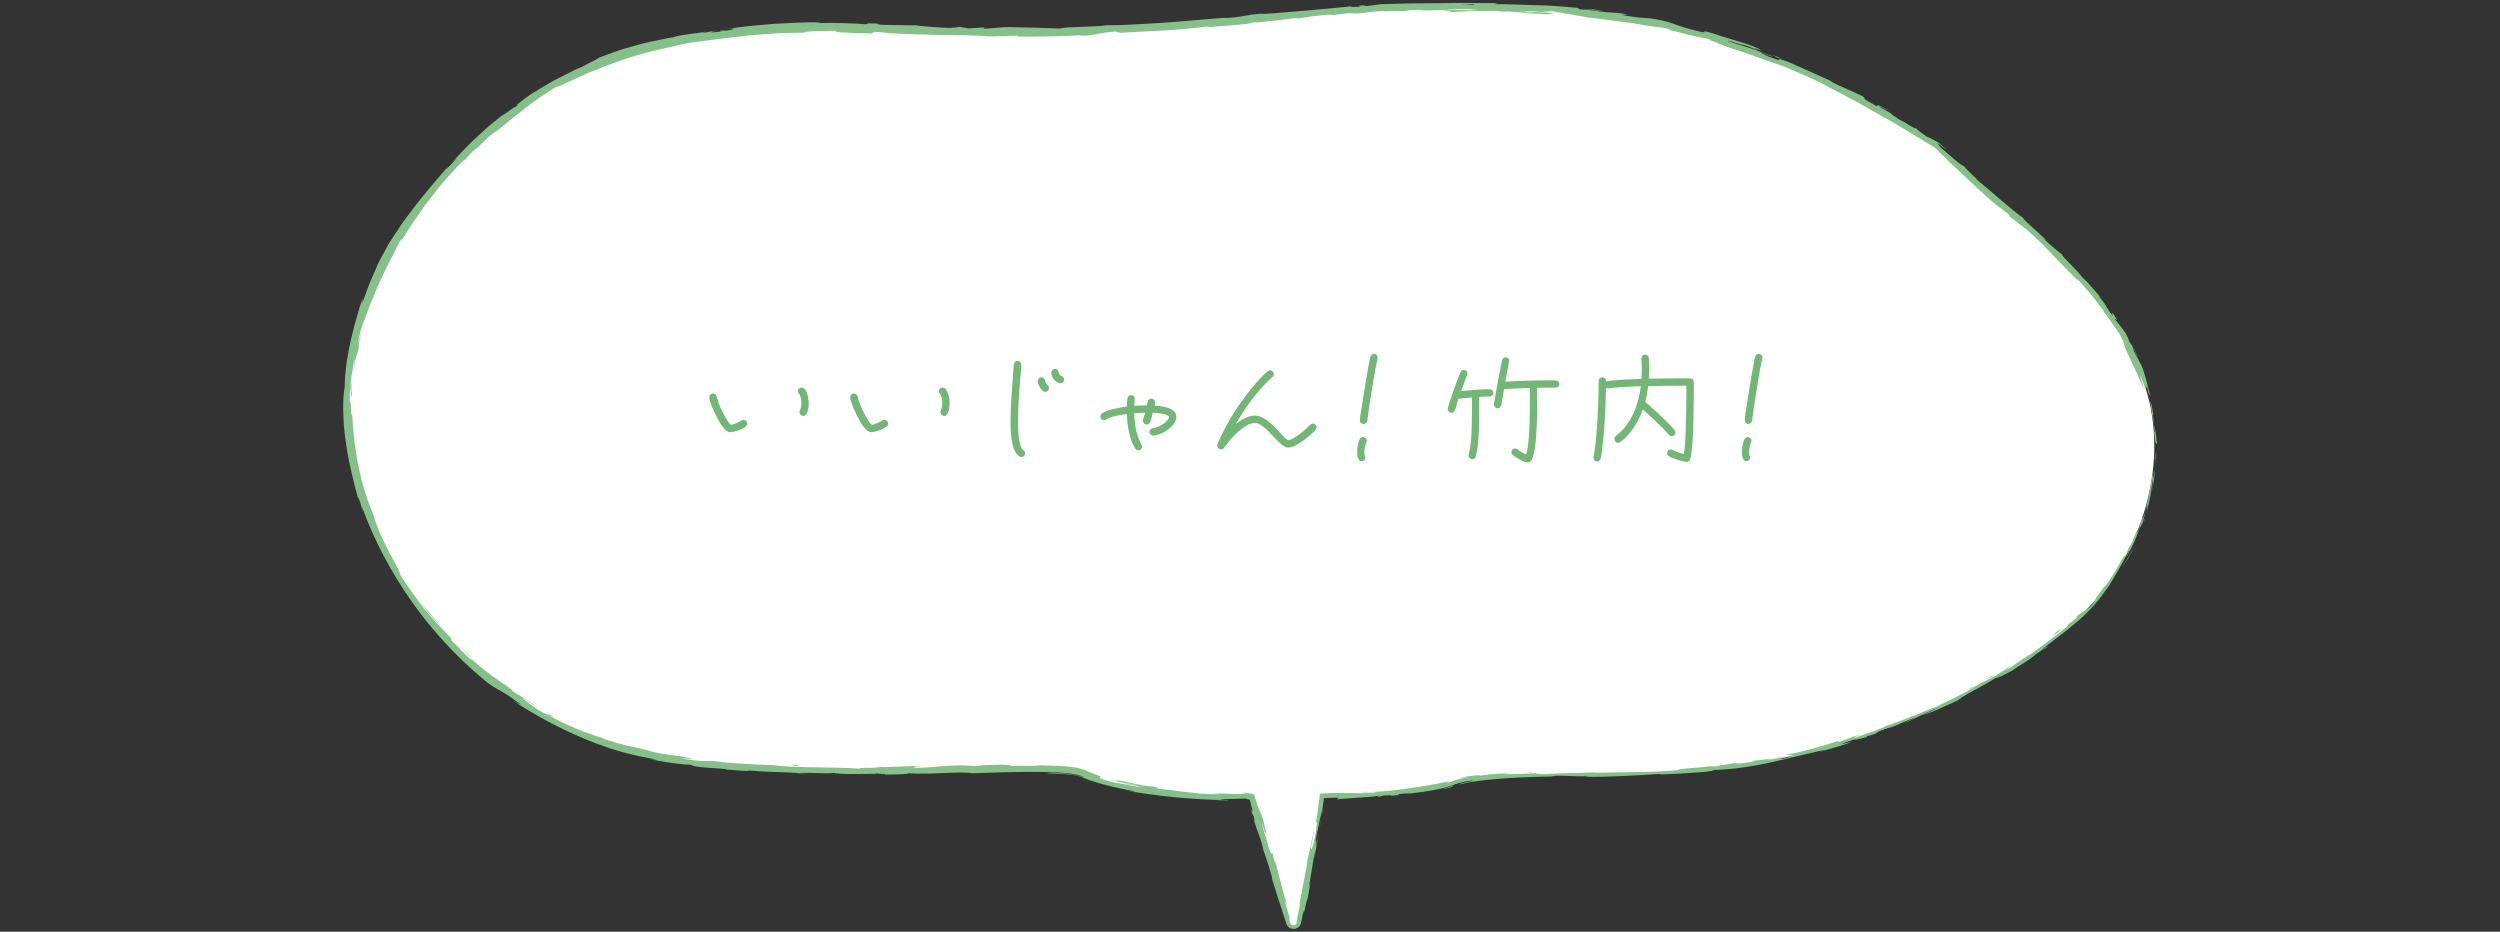 <?xml version="1.0" encoding="UTF-8"?>
<svg id="_レイヤー_1" data-name="レイヤー 1" xmlns="http://www.w3.org/2000/svg" version="1.1" viewBox="0 0 703 262">
  <rect x="0" y="0" width="703" height="262" fill="#333333" stroke="none"/>
  <defs>
    <style>
      .cls-1 {
        fill: #85bf89;
      }

      .cls-1, .cls-2, .cls-3 {
        stroke-width: 0px;
      }

      .cls-2 {
        fill: #74b578;
      }

      .cls-3 {
        fill: #fff;
      }
    </style>
  </defs>
  <g>
    <path class="cls-3" d="M603.27,108.91c-10-31.02-38.12-46.6-58.82-67.85C484.34,2.77,444.24-3.62,346.41,5.66,248.59,14.94,240.44.32,181.47,13.52c-34.79,7.79-68.14,41.19-79.2,73.11-17.93,51.77,20.64,106.46,69.78,122.62,39.16,12.87,122.57,3.4,132.53,8.26,9.15,4.46,28.02,6.37,47.27,6.77l10.37,35.25c.48,1.64,2.84,1.52,3.16-.15l6.7-35.21c17.41-.52,32.17-2.08,36.26-3.79,11.74-4.91,56.66.14,90.73-6.78,30.34-6.16,61.86-19.12,85.18-39.87,16.93-15.06,26.36-42.02,19.02-64.82Z"/>
    <g>
      <path class="cls-1" d="M603.9,108.7c-.29-.61-.33-.2.19,1.6l.67,1.2-.86-2.8Z"/>
      <path class="cls-1" d="M605.66,121.18c.23,1.08.28,2.26.45,2.99.14.73.29,1.01.43.29-.18-1.1-.24-1.77-.31-2.47-.12-.69-.25-1.41-.56-2.56-.17-1.86-.34-3.25-.15-2.96-.22-.63-.41-2.9-.88-3.82.18,1.21.3,2.59.58,4.04.15.72.24,1.48.33,2.25.1.77.22,1.56.35,2.36,0,.69-.16.03-.23-.12Z"/>
      <path class="cls-1" d="M471.07,216.48l1.17-.03c-.32,0-.72,0-1.17.03Z"/>
      <path class="cls-1" d="M368.98,237.01c.15-.84.19-1.2.17-1.25-.13.79-.23,1.43-.17,1.25Z"/>
      <path class="cls-1" d="M365.02,255.85c.09-.4.16-.74.23-1.11-.11.42-.21.84-.23,1.11Z"/>
      <path class="cls-1" d="M471.07,216.48l-3.01.06c-.2.12,1.54,0,3.01-.06Z"/>
      <path class="cls-1" d="M603.09,146.15c.19-.61.34-1.12.46-1.59-.16.5-.32.98-.48,1.48,0,.03.01.06.02.11Z"/>
      <path class="cls-1" d="M519.68,207.59l.87-.26c.25-.11.47-.23.69-.35l-1.56.61Z"/>
      <path class="cls-1" d="M554.74,193.12c-.77.38-.9.77-1.14,1.03.38-.33.93-.65,1.57-1.04-.01-.05-.14-.06-.43.01Z"/>
      <path class="cls-1" d="M598.8,153.65l.44-.97c-.12.25-.31.68-.44.97Z"/>
      <path class="cls-1" d="M493.23,213.85c-.07-.03-.21-.04-.36-.04,0,.03.15.05.36.04Z"/>
      <path class="cls-1" d="M579.96,71.53s-.01.03-.03.04c.18.14.24.17.03-.04Z"/>
      <path class="cls-1" d="M603.2,108.93l-.23-.57c-.07-.04-.15-.09-.2-.07l.42.64Z"/>
      <path class="cls-1" d="M355.78,232.78c.02.07.02.09.04.15.29.88.14.38-.04-.15Z"/>
      <path class="cls-1" d="M99.07,109.65c-.46,3.61.01-5.91-.58-.47.07-.25.11,1,.18,1.74.05.37.12.62.17.49.05-.13.11-.63.22-1.75Z"/>
      <path class="cls-1" d="M602.73,147.08c-.17.49-.34.99-.52,1.5.24-.68.4-1.14.52-1.5Z"/>
      <path class="cls-1" d="M98.49,109.18h0s-.06.56-.06.56c.03-.23.04-.36.06-.56Z"/>
      <path class="cls-1" d="M280.84,214.8c.17.05.49.08.83.12-.03-.03-.22-.06-.83-.12Z"/>
      <path class="cls-1" d="M340.48,223.04l-1.49-.13c.59.06,1.07.1,1.49.13Z"/>
      <path class="cls-1" d="M249.46,215.58c-.81-.02-1.09-.06-2.2-.02.1.01.21.02.34.03.4-.04.94-.06,1.86-.02Z"/>
      <path class="cls-1" d="M216.84,215.02c.17.03.4.06.6.09.32.01.7.02,1.03.03l-1.63-.12Z"/>
      <path class="cls-1" d="M498.48,15.45c.64.34,1.02.58,1.32.79-.4-.37,4.12,1.33-1.32-.79Z"/>
      <path class="cls-1" d="M602.94,146.11c0,.21-.06.48-.21.97.12-.36.23-.71.35-1.04,0-.1-.04-.14-.14.08Z"/>
      <path class="cls-1" d="M248.14,217.8l-5.2-.03c1.45.04,3.34.04,5.2.03Z"/>
      <path class="cls-1" d="M265.72,7.56h1.19c-.46-.01-.88-.02-1.19,0Z"/>
      <path class="cls-1" d="M227.5,217.62c-.93-.12-1.91-.21-2.92-.28-.22.02-.46.03-.61.06l3.53.22Z"/>
      <path class="cls-1" d="M499.8,16.25s0,0,0,0c0,0,0,0,0,0Z"/>
      <path class="cls-1" d="M530.83,30.96c-4.32-2.47-2.21-.84-3.23-1.18-5.2-2.84-2.25-1.59-3.91-2.76-3.33-1.64-6.02-2.62-8.46-3.9-.16-.15-.62-.41-.03-.19-1.79-.81-4.44-2-7.16-3.23-1.36-.61-2.75-1.22-4.05-1.8-.66-.28-1.29-.56-1.9-.78-.62-.21-1.21-.41-1.76-.57-.3-.15-.45-.25-.52-.3.62.44.65.66.46.72-2.07-.81-3.92-1.29-4.61-1.82,1.27.51,1.41.46,2.03.62l-2.21-.75c-1.83-1.09,3,1.05,3.1.81-2.14-.76-4.46-1.59-6.66-2.37-2.23-.67-4.33-1.3-5.97-1.9-.59-.55,7.78,2.44,3.46.7l2.54.91,2.49,1.05c-3.65-2.01,3.04,1.24-.29-.69-.83-.33-1.56-.64-2.23-.89-.68-.22-1.3-.42-1.86-.61-1.14-.35-2.09-.65-3.04-.94-.95-.29-1.9-.59-3.03-.94-1.13-.36-2.44-.83-4.15-1.28-1.6-.23.43.4-1.16.18-4.91-1.12-6.76-1.87-8.32-2.43-1.57-.52-2.83-.97-6.51-1.49-.96-.08-1.64-.05-2.73-.16-1.08-.14-2.57-.3-5.16-.8l1.84-.12c-3.4-.52-4.39-.53-5.42-.57-.51-.02-1.03-.05-1.87-.15-.84-.09-1.98-.33-3.77-.53,1.3-.1,5.37.61,4.35.39-2.29-.5-3.11-.56-3.81-.51-.7.03-1.26.1-3.05-.07l-.7-.41c-3.65-.32-7.48-.68-11.42-.73-3.94-.09-7.97-.35-12.02-.29.45-.1,1.84-.19-.05-.31-2.55.01-5.19,0-7.87-.03-.67,0-1.34-.02-2.01-.02l-2.02.03-4.05.05c-2.7.02-5.39.04-8.02.06-2.63.08-5.19.15-7.65.22l-3.74.48c-.87.04-1.63-.05-.68-.16-3.84.08-.19.2-2.02.4-2.18.12-2.88.01-1.51-.18-3.37.36-8.16.84-13,1.24-4.85.37-9.72.88-13.28,1.01l1.38-.21c-5.53.36-6.18,1.15-11.32,1.32l.98-.14c-5.99.43-12.28,1.06-18.23,1.47-2.98.17-5.87.34-8.58.5-2.72.14-5.26.24-7.56.21-1.72.48-11.87.35-12.63.9-3.43-.08-4.66-.15-6.23-.21-1.57-.03-3.5-.07-8.32-.18-2.57-.03-3.84.37-7.03.42l-.07-.31-4.33.24-2.29-.41-2.99.02c1.19.04,2.53.19,2.34.27-2.34.04-5.18-.12-7.46-.29-2.27-.17-3.98-.35-4.03-.43l-11.07-.16c.25-.11,2.11-.09,3.57-.12-5.92.1-1.06-.36-6.49-.27.72.1-.4.17-.52.23-1.35-.15-3.56-.24-6.01-.31-1.22-.03-2.51-.07-3.77-.07-1.26.02-2.51.04-3.65.06l.88-.22c-4.13-.06-8.48.16-12.96.41-2.23.2-4.5.39-6.78.6-2.28.22-4.57.57-6.87.84,3.31-.31,2.6.15-.09.52l-1.12-.19c-1.71.42,2.83-.23-.71.46-3.42.47-2.35-.02-.4-.43-1.38.23-2.76.52-4.13.78-.26-.06.71-.27.94-.43-1.66.51-7.24.81-9.6,1.73l-.25-.05c-4.53.95-7.82,1.56-10.89,2.51-.77.22-1.52.43-2.28.64-.38.11-.76.2-1.14.33-.37.14-.75.27-1.13.41-1.52.55-3.11,1.14-4.9,1.79-.06.27-2.77,1.46-4.75,2.58-.64.27-1.29.55-1.95.83-.64.32-1.28.65-1.94.98-1.31.66-2.65,1.34-4.03,2.04-1.35.74-2.69,1.58-4.07,2.4-.69.42-1.38.84-2.09,1.27-.7.43-1.36.94-2.05,1.42-3.77,2.84-.99.99-2.61,2.35-.5-.1-5.69,4.13-3.09,1.82-1.56,1.26-2.85,2.3-4.01,3.24-1.13.98-2.11,1.91-3.16,2.86-2.13,1.87-4.28,4.11-7.76,7.8.83-.73,1.76-1.56,1.36-1.05-.65.66-1.38,1.4-1.93,1.96-.56.55-.96.89-.91.75l.31-.38c-.92,1.09-1.89,2.21-2.89,3.34-1.01,1.13-1.94,2.37-2.96,3.57-2.06,2.37-3.95,4.98-5.86,7.49-.96,1.25-1.77,2.58-2.63,3.84-.82,1.28-1.71,2.48-2.38,3.75-1.38,2.51-2.74,4.79-3.52,6.95l.19-.47-1.89,4.33c-.58,1.47-1.07,2.97-1.61,4.45-1.62,4.04.76-2.5-.55.45-.2.61-.43,1.19-.59,1.77-.16.59-.33,1.16-.48,1.71-.32,1.11-.63,2.17-.92,3.19-.25,1.03-.49,2.02-.73,2.99-.24.96-.49,1.9-.64,2.84-.34,1.87-.76,3.68-.93,5.58-.1.94-.21,1.9-.32,2.88-.08.98-.09,2-.12,3.05-.62,3.22-.6,9.07.24,15.09.78,6.04,2.44,12.18,3.55,16.44v-.53c.91,2.09.8,2.63,1.31,4.23.05-.27-.65-2.39-.1-1.08,3.31,9.02,7.95,17.87,13.69,26.02,5.73,8.16,12.58,15.62,20.16,21.95,1.36,1.19,2.35,1.81,3.07,2.29.73.46,1.25.73,1.8,1.04.54.32,1.17.63,2.08,1.24.93.58,2.1,1.53,3.97,2.81-.78-.37-1.58-.72-2.33-1.14,6.11,3.94,12.65,7.52,19.47,10.39,1.71.7,3.41,1.43,5.16,2.01l2.6.92c.88.26,1.76.53,2.64.79,1.75.56,3.53.91,5.29,1.35,1.77.35,3.52.72,5.27,1-.85-.07-.89.02-2.25-.27,1.44.46,4.18.92,6.55,1.26,2.38.3,4.41.5,4.44.39,2.18.29.48.24,1.82.5,1.48.27,3.36.4,5.06.5,1.7.12,3.23.2,4.01.38.27.06-.85,0-1.39-.02.98.02,3.24.22,5.03.35,1.79.11,3.11.16,2.19-.04,5.28.49,10.12.43,14.34.72,2.76-.22,9.05.36,9.93-.08-.39.46,9.27.46,12.61.2-1.12.14,2.91.13,1.6.33,3.81-.03,7.31-.15,6.64-.38,7.03.47,14.11-.63,18.07,0,5.65-.2,11.09-.37,16.38-.38,2.64-.02,5.24.04,7.8.16,1.27.09,2.54.18,3.77.36.62.07,1.19.23,1.79.34.54.19,1.02.33,1.66.62-.07.03-.28-.02-.61-.13-.3-.08-.66-.18-1.09-.32-.5-.08-1.04-.22-1.65-.31-.62-.07-1.27-.18-1.93-.24-1.32-.12-2.63-.21-3.59-.21-.95-.02-1.55.02-1.45.15,2.38.06,4.53.12,6.46.35.24.03.48.05.72.08l.68.13.67.12c.22.04.39.12.59.18.2.07.37.1.6.2l.69.28c.46.18.91.39,1.37.54,3.69,1.29,7.43,2.14,12.17,3.05,2.45.48-1.43-.04-2.28-.16,9.61,1.67,18.63,2.53,27.25,2.71-.03.04-.96.04-1.84.04,1.7.07,3.94.25,3.76.03h-1.66c-2.7-.41,6.77-.37,7.04-.56-1.07.19-.02.29.68.36.11.53.55,2.09.7,2.84.16.78.09.97-.54-.36.35,1.06.84,2.37.9,2.09.43,1.6.5,2.12-.12.56,1.82,5.78,1.42,3.66,2.96,8.92-.1,0-.45-1.04-.72-1.55.97,2.61,1.94,5.24,3.17,9.71-.14-.25-.06.29-.45-1.04,1.14,3.82,2.22,7.04,3.3,10.36.27.83.54,1.67.81,2.52l.2.64c.05.18.18.54.35.77.33.51.92.83,1.53.91.61.06,1.27-.13,1.72-.58.24-.21.4-.5.52-.8.11-.34.14-.56.19-.81.2-.99.41-2.01.63-3.08-.06,2.61.7-2.89,1.15-3.28l.77-4.64-.53,1.82c.78-4.04,1.19-7.67,1.97-11.13l-.42,3.04,1.37-7.59-.96,4.26c.59-4.13-.55.35.58-5.01-.17,1.1.77-4.05,1.39-6.11h0c.12-.9.25-1.82.39-2.85.88-.07,2.3-.12,3.86-.14.8.09-.62.44-.1.5,2-.36,9.65-.56,12.16-1.11-.84.14-.87.34-.59.36l1.67-.38c1.91-.07,2.19-.07,1.9.12,5.73-.49-1.86-.27,4.95-.75-.53.08-.27.1-1.38.24,3.42-.3,6.71-.74,9.9-1.41.8-.18,1.59-.35,2.38-.59.79-.21,1.58-.56,2.28-.79,1.46-.49,3-.8,4.54-.99.93.05-.41.26-1.69.52-1.29.25-2.48.65-1.46.52,2.11-.56,4.37-.88,6.65-1.15,2.29-.26,4.6-.46,6.92-.59,4.63-.29,9.25-.42,13.63-.44l-1.63-.02c1.21-.55,6.53.19,10.97-.12-1.09.05-1.42.31-1.13.25,6.01,0,12.29-.29,21.38-.88l-1.12.19c3.55-.03,9.33-.44,13.15-.73,1.12-.24,3.3-.43,1.96-.5,5.92-.17,11.51-1.07,16.86-2.24,5.34-1.22,10.46-2.52,15.6-3.63-1.21.33-2.85.9-1.89.64l4.29-1.24,4.26-1.35c-.74-.02-1.16.21-3.01.57,1.04-.47,3.43-1.25,5.52-1.96-3.76,1.39.15.36,1.83-.08-.3.02.24-.24.08-.26,4.55-1.09.6-.64,6.67-2.55l-.27.23c2.23-.84,4.18-1.86,6.58-2.76,1.09-.15-2.31,1.05-2.38,1.32,3.37-1.32,6.38-3.19,9.46-4.28-1.35.73-3.39,1.57-4.76,2.26,3.38-1.14,3.75-1.34,6.16-2.44l-.24.1c1.86-.83,3.74-1.63,5.57-2.54l-1.43.64c3.7-2.68,8.15-4.3,13.09-7.9-4.83,3.43-.71.72-.94,1.21,1.37-.73,3.45-1.88,2.92-1.46,1.16-.87,2.18-1.51,3.33-2.22.57-.36,1.18-.74,1.84-1.19.65-.46,1.34-1.02,2.12-1.68.2-.03,2.52-1.79,2.13-1.21,1.51-1.12,1.27-1.06.74-.69-.56.34-1.47.93-1.38.78,1.14-.89,2.36-1.88,3.69-2.9.67-.5,1.36-1.02,2.06-1.56.69-.56,1.4-1.13,2.12-1.71,2.92-2.26,5.93-5.09,8.49-8.39,1.09-1.44,1.91-2.61,2.63-3.62.65-1.06,1.18-1.96,1.71-2.85.55-.87.99-1.79,1.53-2.82.54-1.04,1.19-2.19,1.86-3.7.57-.96.44-.52.18.18-.14.34-.31.75-.44,1.07-.13.32-.25.55-.25.55.88-1.58,1.64-2.98,2.29-4.4.59-1.45,1.21-2.86,1.74-4.48-.15.68.15.04.6-.91.86-2.61.34-1.82,1.42-5.27-.06.63-.09,1.44-.36,2.75.4-1.58.76-3.15,1.1-4.74.24-1.61.55-3.22.76-4.88.13-.43.16.09.08.85-.1.76-.23,1.78-.31,2.37.15-.93.4-1.99.53-3.1.12-1.11.24-2.24.35-3.3.16-2.11.1-3.91.02-4.49l-.23,2.4c.06-1.37.27-.69.26.33,0,.41,0,.78-.01,1.13-.04.35-.08.67-.11.96-.08.59-.16,1.07-.24,1.45-.16.77-.31,1.15-.37,1.24l.25-2.37c-.22.59-.4,1.47-.56,2.54-.16,1.07-.43,2.3-.64,3.62-.18,1.33-.54,2.69-.85,4.04-.17.67-.3,1.34-.5,1.97-.21.62-.41,1.23-.6,1.79l.26-2.01c-.44,1.57-.81,3.17-1.31,4.73-.51.92-.99,1.49-.14-.7-.75,1.54-1.01,2.24-1.25,2.9-.24.65-.44,1.26-1.21,2.51-.18.27-.13.13-.01-.14-.46,1.01-.91,2.03-1.39,3.03.23-.61-.5.36.47-1.44-.68,1.32-1.43,2.44-2.02,3.51-.3.53-.58,1.03-.84,1.51-.29.46-.56.89-.82,1.3-.51.82-.97,1.55-1.39,2.17-.43.61-.87,1.1-1.27,1.5l.29-.41c-2.46,3.32-2.64,3.43-2.5,3.48.12.03.43-.13-1.53,2.32-1.15.84-2.37,1.6-3.52,2.38-.13.26-.25.53-.4.78-.66.55-1.97,1.63-1.81,1.33-2.29,2.22.5-.25-.78,1.1-1.63,1.27-3.88,3.01-5.81,4.51-1.96,1.46-3.65,2.61-4.16,2.69-1.07,1.05,3.31-2.15-.18.55-.65.17-1.7.88-2.99,1.8-1.3.91-2.82,2.07-4.51,2.92.86-.81,3.94-2.61.62-.81-.85.78-2.43,1.71-4.13,2.65-1.73.89-3.59,1.78-4.95,2.59.05.4-6.04,3.35-10.84,5.67.13-.11-2.19.83-5.11,2.05-2.95,1.16-6.52,2.54-8.88,3.29l.12-.11c-.39.33-1.78.94-3.53,1.59-1.76.61-3.85,1.33-5.61,1.93.08-.25.69-.53,2.57-1.27-1.11.37-2.21.75-3.33,1.07-.75.35-1.78.73-3.94,1.42l.76-.52c-2.22.69-4.47,1.33-6.88,2.07-1.21.33-2.47.66-3.78.98-1.32.34-2.7.64-4.18.9-.28.32,4.82-.32-1.35,1.2-.26-.09-.54-.27,1.07-.67-.53.13-1.87.52-2.96.7l2.43-.76c-2.69.47-1.35.51-3.5.91,0-.2-1.61.16-1.33-.05.54-.13,1.89-.26,2.69-.52-2.41.47-5.36.86-6.35.86.23.07.05.28-1.73.56-4.6.68-1.61,0-4.31.25-1.1.3-4.07.46-4.11.77-1.35.15-1.62.02-2.15,0-2.38.41-11.22.9-8.49,1.03l.62-.02c-.12.01-.25.03-.39.04h.02s-.02,0-.02,0c-7.88.8-16.42.57-24.27.81v-.1c-4.67.18-10.42.19-13.77.46-1.39.02-3.28-.12-2.69-.25-3.59.16-3.98.25-9.18.31,3.6-.33-1.25-.11,3.7-.28-4.67.11-5.75-.05-10.74.73,1.69-.45-3.57.02-5.79.8.55-.13,1.11-.23,1.66-.3.55-.09,1.1-.16,1.65-.21-1.25.21-2.41.47-3.54.78-.56.14-1.12.38-1.66.56-.48.17-.97.34-1.5.47.34-.21.69-.41.98-.65-2.11.61-4.38.93-6.47,1.3-2.12.36-4.16.66-6.14.94-3.96.54-7.67.93-11.3.81-2.5.4,5.16-.17,2.94.25-4.37.26-8.95-.01-10.32.04-.96.01-1.75.03-2.43.06-1.01.06-1.86.11-2.61.15-.07.46-.13.9-.2,1.33-.06.4-.12.87-.14,1.05-.05.49-.1.98-.16,1.53-.13,1.1-.34,2.45-.78,4.54.27-.77.72-1.45-.05,3.18-.86,4.3-1.5,5.21-1.07,2.47.19-1.04.32-1.53.35-1.48.22-1.4.52-3.24.07-1.56v.58c-.52,2.12-1.63,8.05-1.56,6.62-.51,3.28-.07,1.43.45-.97-1.22,5.5-1.65,8.64-2.85,14.31.24-.89.53-1.7.36-.8-.43,2.08-.68,3.35-.82,4.18-.07.41-.12.72-.15.95-.01.09-.02.17-.03.24,0,.05,0,.1-.01.14-.03.17-.06.31-.3.52-.13.09-.32.19-.62.18-.28,0-.7-.15-.91-.61-.04-.11-.08-.29-.11-.44-.03-.15-.05-.27-.07-.37-.03-.2-.04-.32-.04-.39,0-.14.07-.09.1-.11.06-.04-.01-.37-.9-3.13-.88-3.43.09-.81.58.51-1.71-5-2.64-9.51-3.45-12.41l.88,2.64c-.52-1.58-.91-2.89-1.3-4.22l.22,1.59c-.42-1.58-.81-2.9-.71-2.9-.62-1.57-.02,1.35-1.16-1.8-.5-2.12-2-6.32-1.91-7.13,1.83,6.6.09-.81,1.77,4.73-.35-1.06-.73-2.37-1.16-3.95-.04-.25.13.2.27.63-.76-3.08-1.07-3.83-1.4-4.54-.16-.35-.34-.69-.57-1.31-.12-.31-.26-.68-.42-1.16-.09-.27-.18-.56-.29-.89-.15-.49-.31-1.02-.49-1.61-.18,0-.52-.01-.87-.02.75-.07.17-.17-.97-.26-.71-.08-1.54-.13-2.11-.12,2.73.07,1.3.34-1.21.39-4.33-.29-4.72-.09-6.99-.22l2.59.2c-.89.14-3.06.01-6.08-.14-.25-.15,2.75.08,1.68-.05-3.38.1-7.55-.85-12.21-1.2-2.14-.38-.17-.35-2.04-.67-2.6-.24-3.99-.53-5.4-.84-1.41-.33-2.84-.65-5.52-1.17.74.29,1.18.43.96.43-.22,0-1.1-.14-2.99-.53,2.9.74,5.86,1.27,8.84,1.7-.96-.1-1.93-.2-2.88-.33-.96-.12-1.92-.25-2.87-.42,2.65.62,5.67.95,7.28,1.24-2.76-.24-2.47-.27-1.21.14-3.62-.95-7.36-1.09-11.42-2.61l.3-.52c-1.51-.54-2.89-1.1-4.22-1.69-1.62-.71-3.24-.9-4.83-1.06-3.21-.29-6.61-.29-10.87-.42l2.73.15c-1.15.2-5.25-.06-8,.06.26-.2-1.46-.26-2.64-.38.14.14-6.21.05-6.98.46l-3.79-.21c-6.85,0-7.81.69-14.39.69,1.98-.24-1.01-.34,3.39-.55-2.2.03-4.17.01-4.21.15-1.28-.11-6.09.32-8.11.14-.93.09-1.23.3-3.69.29-.27-.04,0-.1,0-.1,0,.1-3.86.12-1.71.35-6.76-.6-18.92-.17-24.77-1.03-4.79-.14-10.54-.49-14.87-.87.28-.03.02-.09.84,0-5.94-.78-3.73.24-10.48-.81-1.7-.41-.8-.32.26-.18,1.06.12,2.29.27,1.22.08-.85-.73-8.16-1.03-12.55-2.42l1.09.19c-3.38-.88-8.36-1.61-13.71-3.64,0,0,.28.04.06-.08-.47-.13-1-.28-1.56-.43-.55-.19-1.15-.4-1.77-.62-1.25-.46-2.64-.92-4.02-1.55-2.8-1.16-5.69-2.6-8.13-3.89,1.62.62,2.27,1.05,1.47.35-2.19-1.14.42.75-3.89-1.65-.33-.22-.77-.52-1.24-.84-.46-.34-.95-.7-1.42-1.04-.92-.69-1.72-1.31-1.84-1.55,1.31.82,2.6,1.67,3.92,2.46-1.84-1.54-5.08-3.17-7.02-4.67l.35.05c-5.74-4.14-6.1-3.88-11.8-8.98l.5.62c-3.37-2.52-2.4-2.56-5.58-5.27l-.57-1.2c-2-1.89-6.72-6.94-9.67-10.94.9,1.08,2.36,2.67,3.79,4.39.76.83,1.53,1.67,2.26,2.48.73.81,1.43,1.56,2.08,2.18-.96-.97-2.4-2.78-3.84-4.39-1.36-1.67-2.61-3.21-3.13-3.71.71.85,1.63,1.88,2.25,2.77-1.13-1.23-2.47-2.66-3.77-4.44-.66-.88-1.39-1.8-2.07-2.83-.67-1.03-1.38-2.12-2.13-3.26.29.11-.03-.6-.64-1.8-.61-1.2-1.61-2.85-2.52-4.72-1.96-3.66-3.78-8.08-4.21-10.01-3.74-8.82-5.59-18.23-6.08-29.31-.19,1.98-.25,1.17-.31-.05,0-1.22-.02-2.86-.33-2.51-.08-2.61.08-3.6.11-3.83.16-1.31.22-2.63.46-3.92l.64-3.89c.27-.9.15-.3.09.52-.07.82-.16,1.83-.08,1.72.32-2.82.58-3.38.7-3.71.14-.33.25-.43.66-2.25-.17.36-.17-.14-.02-1.12.2-.97.55-2.42.97-3.97-.44,1.45-.92,2.89-1.34,4.35.74-3.9,1.29-5.54,1.96-7.13.32-.8.64-1.6,1-2.69.44-1.06.95-2.39,1.6-4.28l-.73,2.42c.36-.96.87-2.32,1.45-3.88.7-1.52,1.48-3.24,2.27-4.95.2-.43.38-.86.59-1.28.22-.41.44-.82.65-1.23.42-.81.83-1.6,1.21-2.34.38-.74.72-1.44,1.02-2.08.31-.62.61-1.16.83-1.62.45-.58,1.11-1.3.18.25,1.36-2.05,2.62-4.32,4.18-6.44.75-1.08,1.5-2.18,2.25-3.26.74-1.1,1.6-2.1,2.38-3.15.8-1.03,1.59-2.05,2.36-3.04.83-.94,1.64-1.86,2.42-2.75.79-.88,1.56-1.72,2.28-2.53.76-.77,1.52-1.47,2.22-2.12l-.42.63c1.28-1.32,2.05-2.48,3.82-3.96-.05.12-.45.6.19.04.7-.67,3.43-3.48,5.36-4.98-.52.46-.98.98-1.47,1.49.89-.8,1.79-1.49,2.63-2.15.83-.68,1.63-1.32,2.39-1.93,1.48-1.28,2.93-2.33,4.32-3.4,2.72-2.2,5.48-4.02,8.88-6.2.23.43,6.86-3.17,10.39-4.46l-.09.11c5.09-2.24,9.57-3.71,14.01-4.96,1.09-.36,2.24-.58,3.37-.86,1.14-.27,2.28-.53,3.43-.8,2.32-.53,4.69-1.13,7.26-1.56,1.61-.15,3.77-.43,6.26-.8,2.5-.3,5.33-.63,8.28-.98,2.96-.32,6.05-.5,9.04-.74,3-.1,5.9-.21,8.49-.2-1.59-.07.25-.34,2.1-.4,1.22.04,2.9-.05,4.23-.09,1.33-.04,2.31,0,2.12.19l-.87-.03c1.83.45,6.84.4,10.76.58l.66-.5c5.11.55,11.84.79,17.99.89,3.08.05,6.01.09,8.52.13,2.51.06,4.6.17,6.01.33,2.48-.13,5.56-.13,8.02-.25l-.13.28c3.44.03,6.02-.04,8.8-.07,1.39-.03,2.83-.06,4.46-.09,1.62-.05,3.43-.15,5.55-.26l-1.73.28c4.8-.18,6.02-1.07,10.43-1.27l1.35.34c4.17-.27,8.38-.45,12.57-.67,4.19-.25,8.35-.65,12.45-1.18-.13.07-.36.22-1.71.35,3.93-.31,15.18-1.02,13.71-1.48.13.38,8.58-.73,13.06-1.26l-.68.33c3.76-.62,3.88-.73,9.17-1.2,1.26-.05,1.12.14-.56.19,4.19-.14,3.24-.51,8.33-.69-.63.08-1.25.19-1.88.29,4.31-.23,3.96-.28,6.32-.61,2.7-.24,8.18-.33,8.83-.11.57-.2,2.93-.46,5.47-.44.35.09-.58.17-1.04.21,7.21.05,10.72-.63,15.68-.24.1.09.43.14.84.18-5.72-.14-10.33.04-9.9,0,0,.26,4.63.2.95.64.93-.07,2.02-.15,3.2-.24,1.19-.07,2.47-.11,3.77-.16,2.61-.08,5.33-.13,7.58-.04.22.03.43.05.59.1l-.47.02c1.04.05,1.97,0,2.85.02,1.43.12,2.34.19,3.72.27.52.24,5.28.38,7.58.51-.17-.31,2.83-.03.03-.47.36.04-.44.01-1.97-.05-.35,0-.75-.03-.98-.02.05,0,.1-.01.16-.02-1.51-.07-3.48-.17-5.72-.27,1.82-.05,3.73-.07,6.27.21,1.19-.11,2.51-.26,3.25-.27,3.12.69,9.14,1.49,9.95,1.81,1.76.08,3.64.41,5.58.65,1.93.26,3.9.52,5.79.77,1.9.19,3.68.61,5.29.83,1.6.26,3.02.45,4.13.54,1.98.33,2.22.61,2.93.84-1.14-.18-2.48-.46-3.11-.51.98.17,2.21.38,3.49.65,1.27.32,2.61.66,3.86.97,2.5.62,4.65,1.12,5.16,1.06,1.21.36,1.63.52,1.69.59.06.07-.22,0-.46-.04-.48-.05-.69-.17,2.6.9l-.92-.18c3.19,1.21,6.11,2.17,8.92,3.06,2.76,1.03,5.41,1.96,8.12,2.9.68.24,1.35.48,2.04.72.67.28,1.34.56,2.02.84,1.36.57,2.75,1.17,4.19,1.81,1.43.64,2.92,1.31,4.45,2.06,1.5.81,3.07,1.68,4.7,2.63-.91-.52-1.37-.78-1.53-.93,1.9,1.01,3.82,2.03,5.75,3.05,1.94.99,3.81,2.15,5.74,3.22,1.92,1.08,3.84,2.17,5.77,3.25,1.91,1.12,3.79,2.29,5.69,3.44,1.89,1.15,3.78,2.3,5.66,3.45.1.06.13.1.23.19l.3.29.59.58,1.18,1.17c.79.77,1.55,1.57,2.36,2.31,3.19,3.03,6.38,5.98,9.52,8.87,3.59,3.27,4.14,3.42,6.5,5.22l.59.92,4.04,3.06c1.38,1.15,2.61,2.27,3.8,3.4,1.18,1.14,2.29,2.31,3.45,3.5,2.3,2.42,4.75,5,7.97,8.17l-.65-.99c2.25,2.34,6.77,7.75,6.2,7.5.23.24.81.72,1.49,1.8l-.07.17c.87,1.01,1.59,2.12,2.37,3.2.75,1.1,1.59,2.13,2.24,3.29,1.47,2.72,1.21,2.58,1.14,2.75-.11.19.16.58,1.98,4.66.35.75.86,1.63,1.26,2.57.41.94.82,1.9,1.18,2.72.74,1.65,1.28,2.77,1.12,2.16-.46-1.27-1.1-3.27-.99-3.42l1.14,2.86c.63.36,1.92,2.5-.43-4.82-.32-.83-.8-1.6-1.2-2.39l-1.25-2.36c-.18-.55-.33-1.12-.55-1.65.68,1.33,1.29,2.71,1.93,4.06-.89-2.4-1.69-3.83-2.74-5.31-.1-.43-.4-1.13-.88-2.07-.94-1.48-2.09-2.82-3.16-4.2-.2-.63,1.6,1.76-.26-1.23-1.54-1.92.99,2.17-1.42-1.09-1.36-2.15-.78-1.67-2.72-3.94-.16-.41.28.05,1.04.96-.83-1.04-1.99-2.37-3.05-3.57-1.05-1.2-2.01-2.28-2.59-2.68-.81-1.04-2.33-2.7-3.64-4.03-1.33-1.32-2.38-2.41-2.13-2.47-.64-.54-3.61-2.97-5.4-4.61,1.8,1.32.16-.26-1.84-2.04-1.98-1.81-4.3-3.84-3.67-3.67-2.77-1.82-9.1-7.55-13.57-11.2.27.19.79.55,1.15.91-2.39-2.2-3.02-2.92-4.47-4.41-.28,0-1.37-.84-2.65-1.9-1.27-1.07-2.69-2.39-3.75-3.26-.16-.19-.29-.36-.4-.49-.12-.15-.16-.22-.29-.38-.21-.24-.31-.3-.27-.33.02-.01.18,0,.39.16.05.04.11.09.17.13.04.03.08.06.12.09.08.06.17.13.27.2.75.58,1.74,1.41,1.43.84-.02.09-.35-.15-.82-.55-.23-.2-.5-.44-.79-.69l-.15-.14c-.07-.06-.12-.13-.2-.17l-.35-.2-.53-.29c-1.4-.78-2.67-1.48-2.16-1.01-2.48-1.81-2.19-1.48-3.36-2.59-.71.14-2.47-1.43-4.79-2.5-3.73-2.41-.76-.96-5.07-3.25-1.94-1.28,1.92.72,1.92.72ZM420.05,1.26h0c1,0,1.85,0,2.39,0-.5,0-1.19,0-2.39,0ZM410.32,1.15c1.18.02,2.66.04,4.22.06.34.1-.03.2-1.01.18.53-.06-1.76-.14-3.21-.24ZM430.79,3.62c-1.53-.04-2.04-.12-2.25-.19.72.03,1.57.06,2.68.1.05,0,.14-.02.18-.03-.15.05-.32.09-.61.11Z"/>
      <path class="cls-1" d="M433.56,3.39c.22,0,.34,0,.63.01-.31-.04-.61-.07-.91-.11-.19.02-.38.04-.55.06.28.01.57.03.82.04Z"/>
      <path class="cls-1" d="M472.44,216.45h-.2c.17,0,.33,0,.43.02-.14,0-.14-.01-.23-.02Z"/>
      <polygon class="cls-1" points="276.51 7.65 276.52 7.72 277.37 7.66 276.51 7.65"/>
      <path class="cls-1" d="M524.98,207.24c.1,0,.3-.05.69-.15-.04,0-.33.06-.69.15Z"/>
      <path class="cls-1" d="M546.52,198.76l3.01-1.31c-1.3.57-2.25.98-3.01,1.31Z"/>
      <path class="cls-1" d="M562.34,190.55c.17-.16.2-.22.24-.28-.01,0-.02.01-.03.02l-.21.27Z"/>
      <path class="cls-1" d="M341.6,224.99c-.24,0-.48-.02-.69-.02-1.61-.04-.52,0,.69.02Z"/>
      <path class="cls-1" d="M371.92,227.29c-.12.88-.25,1.76-.37,2.68.3-1.47.52-2.61.37-2.68Z"/>
      <path class="cls-1" d="M248.71,217.8s0,0,0,0c-.2,0-.38,0-.58,0h.57Z"/>
      <path class="cls-1" d="M370.81,233.81c.33-1.46.56-2.69.74-3.84-.25,1.2-.55,2.61-.74,3.84Z"/>
      <path class="cls-1" d="M606.43,130.5l.06-.87s-.03-.04-.04-.11l-.02.97Z"/>
      <path class="cls-1" d="M606.45,129.52l.02-.96c-.03.44-.04.82-.02.96Z"/>
      <path class="cls-1" d="M606.51,126.54l-.04,2.02c.04-.7.1-1.56.04-2.02Z"/>
      <path class="cls-1" d="M600.12,153.32l-.03.29c.05-.14.06-.24.03-.29Z"/>
      <path class="cls-1" d="M596.74,159.69c.44-.74,1.04-1.64,1.67-2.63.57-1.02,1.15-2.13,1.66-3.22l.03-.24c-.18.54-.84,1.7-1.51,2.92-.7,1.21-1.52,2.41-1.85,3.17Z"/>
      <path class="cls-1" d="M575.37,180.35c1.58-1.21,3.19-2.38,4.74-3.63-.43.3-.94.63-1.08.67-.14.03.11-.18,1.13-1.08-6.07,4.43,1.39-.75-4.79,4.04Z"/>
      <path class="cls-1" d="M559.86,190.42c2.72-1.7-.11-.11,0-.25-1.72,1.08-2.14,1.34,0,.25Z"/>
      <path class="cls-1" d="M430.59,217.3l.32-.26c-2.48.09-.02.1-.32.26Z"/>
      <path class="cls-1" d="M405.45,221.9c.81-.12,1.62-.27,2.45-.48.36-.21.73-.43,1.03-.62-1.1.45-2.33.84-3.49,1.1Z"/>
      <polygon class="cls-1" points="390.19 222.04 391.26 221.9 387.16 222.33 390.19 222.04"/>
      <path class="cls-1" d="M222.64,215.01l.74.34c1.68-.01,2.04-.35-.74-.34Z"/>
      <path class="cls-1" d="M133.1,185.48c-.34-.41-.99-1.1-1.72-1.8-.73-.71-1.5-1.49-2.15-2.02,1.5,1.57,3.03,3.11,3.88,3.82Z"/>
      <polygon class="cls-1" points="250.66 9.41 248.71 9.45 252.39 9.5 250.66 9.41"/>
    </g>
  </g>
  <g>
    <path class="cls-2" d="M209.7,119.94c-.87.73-3.22,1.59-4.33,1.59-1.49,0-2.91-2.6-3.5-3.67-.66-1.18-2.43-4.89-2.43-6.17,0-.55.48-1.04,1.04-1.04.52,0,.9.35,1.04.83.17.62.35,1.25.55,1.87.52,1.35,2.32,5.23,3.43,6.1.94-.07,2.15-.69,2.95-1.18.21-.14.38-.21.62-.21.59,0,1.04.49,1.04,1.04,0,.35-.14.62-.42.83ZM225.86,116.96c-.55,0-1.04-.52-1.04-1.08,0-.17.03-.31.1-.45.31-.66.42-1.35.42-2.08s-.14-2.05-.66-2.6c-.21-.21-.31-.45-.31-.76,0-.55.49-1,1.04-1,1.56,0,2.01,3.26,2.01,4.37,0,.94-.24,3.61-1.56,3.61Z"/>
    <path class="cls-2" d="M249.33,119.94c-.87.73-3.22,1.59-4.33,1.59-1.49,0-2.91-2.6-3.5-3.67-.66-1.18-2.43-4.89-2.43-6.17,0-.55.49-1.04,1.04-1.04.52,0,.9.35,1.04.83.17.62.35,1.25.55,1.87.52,1.35,2.32,5.23,3.43,6.1.94-.07,2.15-.69,2.95-1.18.21-.14.38-.21.62-.21.59,0,1.04.49,1.04,1.04,0,.35-.14.62-.42.83ZM265.48,116.96c-.55,0-1.04-.52-1.04-1.08,0-.17.04-.31.1-.45.31-.66.42-1.35.42-2.08s-.14-2.05-.66-2.6c-.21-.21-.31-.45-.31-.76,0-.55.49-1,1.04-1,1.56,0,2.01,3.26,2.01,4.37,0,.94-.24,3.61-1.56,3.61Z"/>
    <path class="cls-2" d="M287.28,128.5c-.17,0-.35-.03-.49-.1-2.6-1.25-2.63-7.59-2.63-9.98,0-4.13.35-8.32.66-12.45.1-1.14.14-2.36.28-3.5.07-.62.48-.97,1.11-.97.59,0,.97.59.97,1.11,0,1.14-.17,2.39-.28,3.54-.31,4.06-.62,8.15-.62,12.24,0,1.49,0,7.21,1.46,8.18.35.24.55.45.55.9,0,.55-.45,1.04-1.01,1.04ZM293.94,110.2c-1.04,0-2.12-2.11-2.12-3.05,0-.59.45-1.04,1.04-1.04s.97.45,1.04,1.01c.07.87,1.08,1.25,1.08,2.04,0,.55-.49,1.04-1.04,1.04ZM298.06,107.73c-.14,0-.45-.1-.59-.17-1-.45-1.84-1.59-1.84-2.7,0-.59.38-1.11,1.04-1.11.69,0,1.04.49,1.04,1.11,0,.24.38.73.62.8.52.14.9.49.9,1.04,0,.69-.55,1.04-1.18,1.04Z"/>
    <path class="cls-2" d="M324.29,122.47c-.55,0-1.04-.49-1.04-1.04,0-.59.42-.97.97-1.04.52-.07.97-.17,1.46-.38.87-.35,3.05-1.7,3.05-2.81,0-.14-.35-.35-.45-.38-1.04-.55-2.98-.73-4.13-.76-.21.87-.38,1.91-.76,2.7-.17.38-.52.62-.97.62-.55,0-1.04-.52-1.04-1.04,0-.24.55-1.91.66-2.29-1.04,0-2.05.07-3.09.17.07,3.09.55,6.1,2.04,8.84.1.17.17.35.17.55,0,.55-.49,1.04-1.04,1.04-.38,0-.69-.21-.9-.52-1.66-2.67-2.25-6.59-2.36-9.71-1.49.21-4.54.66-5.79,1.53-.21.14-.38.21-.66.21-.55,0-1-.45-1-1,0-.35.14-.62.38-.83,1.32-1.11,5.37-1.8,7.07-2.01.04-.76.04-1.59.17-2.32.1-.52.48-.9,1.04-.9.59,0,1.01.45,1.01,1.04,0,.66-.1,1.32-.14,1.98,1.18-.1,2.39-.14,3.57-.14.21-.73.17-1.87,1.25-1.87.59,0,1.08.49,1.08,1.07,0,.28-.14.59-.21.87,1.91.1,6.17.52,6.17,3.15s-4.13,5.27-6.52,5.27Z"/>
    <path class="cls-2" d="M369.95,120.87c-.35.42-.8.83-1.21,1.18-1.46,1.32-4.51,3.81-6.52,3.81h-.03c-2.46,0-6.31-6.93-9.26-6.93-2.56,0-5.79,3.26-7.28,5.1-.52.62-.94,1.28-1.46,1.91-.24.28-.48.42-.87.42-.59,0-1.04-.49-1.04-1.07,0-.1.04-.24.07-.35,2.32-5.86,6.83-12.72,11.02-17.44.94-1.07,2.01-2.22,3.15-3.12.21-.14.42-.24.66-.24.59,0,1.04.49,1.04,1.07,0,.35-.14.55-.38.8-.73.66-1.46,1.28-2.12,2.01-3.19,3.33-5.93,7.25-8.25,11.23,1.46-1.18,3.47-2.39,5.41-2.39,2.67,0,5.2,2.84,6.9,4.65.48.49,1.87,2.05,2.43,2.29,1.35-.1,4.13-2.36,5.13-3.26.38-.35.69-.73,1.08-1.07.24-.21.45-.35.76-.35.55,0,1.04.49,1.04,1.04,0,.31-.1.52-.28.73Z"/>
    <path class="cls-2" d="M384.18,124.41c-.38.8-.52,2.01-.52,2.88,0,.24,0,.55.07.76.14.17.21.38.21.59,0,.59-.45,1.04-1.04,1.04-1.14,0-1.28-1.73-1.28-2.53,0-1.04.24-2.74.73-3.67.17-.35.55-.59.94-.59.55,0,1.04.49,1.04,1.04,0,.17-.07.31-.14.49ZM387.37,100.84c-.42,1.77-.73,3.57-1.04,5.34-.45,2.63-.87,5.27-1.28,7.94l-.38,2.74c-.07.45-.07.94-.17,1.39-.14.62-.45.97-1.11.97-.55,0-1.01-.49-.97-1.04v-.07c.04-1.25.31-2.5.52-3.74.35-2.39.73-4.82,1.14-7.21.24-1.56.52-3.12.83-4.68.14-.69.21-1.49.45-2.15.17-.45.52-.8,1-.8.59,0,1.04.49,1.04,1.04,0,.1,0,.17-.04.28Z"/>
    <path class="cls-2" d="M418.93,111.48c-1.21,0-1.77.07-2.98.14v3.61c0,3.57,0,9.81-.97,13.14-.14.45-.49.76-.97.76-.55,0-1.04-.42-1.04-1,0-.07,0-.17.04-.24.9-3.95.9-8.81.9-12.9v-3.22c-1.25.1-2.53.21-3.78.35-.35,1.04-.66,2.08-.97,3.12-.14.49-.49.83-1.01.83-.55,0-1.04-.49-1.04-1.04,0-.87,3.02-9.19,3.57-10.37.17-.38.52-.62.97-.62.55,0,1,.45,1,1.01,0,.24-1.59,4.37-1.77,4.92,2.88-.28,5.13-.52,8.04-.52.55,0,1.04.49,1.04,1.04s-.49,1.01-1.04,1.01ZM437.4,109.02c-.52.04-1.07-.03-1.59-.03-1.21,0-2.39.03-3.57.07,0,3.47.31,17.85-1.7,20.52-.21.28-.52.45-.87.45-1.04,0-3.54-1.39-4.3-2.11-.24-.21-.35-.42-.35-.76,0-.55.42-1.04,1.01-1.04.24,0,.42.07.62.21.8.59,1.56,1.07,2.5,1.46,1.21-3.43,1.04-14.7,1.04-18.69-2.43.1-4.82.14-7.25.31-.21,1.04-.38,2.08-.55,3.12-.07.49-.14,1-.24,1.46-.17.62-.55.83-1.18.83-.45,0-.87-.59-.87-1.04v-.14c.42-2.67.94-5.37,1.42-8.04l.62-3.05c.07-.42.14-.83.24-1.25.14-.49.49-.83,1.01-.83.59,0,1.01.45,1.01,1,0,.1-.04.17-.04.24-.38,1.87-.73,3.74-1.07,5.62,4.09-.24,8.22-.38,12.31-.38.62,0,1.28-.03,1.91.04.62.07.97.45.97,1.07,0,.59-.55.94-1.07.97Z"/>
    <path class="cls-2" d="M475.28,129.19c-.17.45-.52.73-1.01.73-.03-.04-.1-.04-.14-.04-1.21-.17-3.81-.94-4.82-1.59-.35-.21-.52-.45-.52-.87,0-.55.42-1.04.97-1.04.21,0,.35.07.52.14,1.04.49,2.12.87,3.22,1.18.42-2.6.48-5.3.55-7.9.14-3.78.17-7.56.17-11.34-3.57,0-7.18.04-10.75.1-.17,1.49-.45,2.98-.83,4.44,1.87,1.59,3.67,3.26,5.44,4.96.94.94,2.01,1.94,2.84,3.02.14.21.24.42.24.66,0,.55-.49,1.04-1.04,1.04-.35,0-.55-.14-.8-.38-.62-.66-1.21-1.39-1.87-2.05-1.77-1.77-3.61-3.43-5.48-5.1-1.21,3.36-3.4,7.04-6.34,9.15-.21.14-.42.21-.66.21-.55,0-1-.52-1-1.08,0-.35.14-.59.38-.8.66-.59,1.35-1.14,1.98-1.8,3.05-3.33,4.51-7.8,5.06-12.2-3.02.07-6.07.17-9.08.59h-.14c-.21,0-.42-.07-.59-.17-.07,4.58-.24,9.15-.66,13.69-.14,1.53-.31,3.05-.52,4.54-.07.52-.14,1.11-.28,1.63-.17.66-.59.83-1.21.83-.45,0-.83-.62-.83-1,0-.07.04-.14.04-.21.62-3.4.87-6.86,1.07-10.33.21-3.67.35-7.38.35-11.06,0-.59.45-1.04,1.04-1.04.73,0,1.04.55,1.04,1.21.73-.45,8.74-.73,9.95-.76.07-.97.1-1.94.1-2.91s-.1-1.94-.1-2.88c0-.52.45-1.04.97-1.04.62,0,1.04.35,1.11.97.14.97.1,2.05.1,3.02s-.04,1.84-.1,2.77c3.74-.07,7.49-.1,11.23-.1,1.07,0,1.42.28,1.42,1.39,0,3.54,0,18.76-1.04,21.42Z"/>
    <path class="cls-2" d="M492.38,124.41c-.38.8-.52,2.01-.52,2.88,0,.24,0,.55.07.76.14.17.21.38.21.59,0,.59-.45,1.04-1.04,1.04-1.14,0-1.28-1.73-1.28-2.53,0-1.04.24-2.74.73-3.67.17-.35.55-.59.94-.59.55,0,1.04.49,1.04,1.04,0,.17-.07.31-.14.49ZM495.57,100.84c-.42,1.77-.73,3.57-1.04,5.34-.45,2.63-.87,5.27-1.28,7.94l-.38,2.74c-.07.45-.07.94-.17,1.39-.14.62-.45.97-1.11.97-.55,0-1-.49-.97-1.04v-.07c.03-1.25.31-2.5.52-3.74.35-2.39.73-4.82,1.14-7.21.24-1.56.52-3.12.83-4.68.14-.69.21-1.49.45-2.15.17-.45.52-.8,1.01-.8.59,0,1.04.49,1.04,1.04,0,.1,0,.17-.03.28Z"/>
  </g>
</svg>